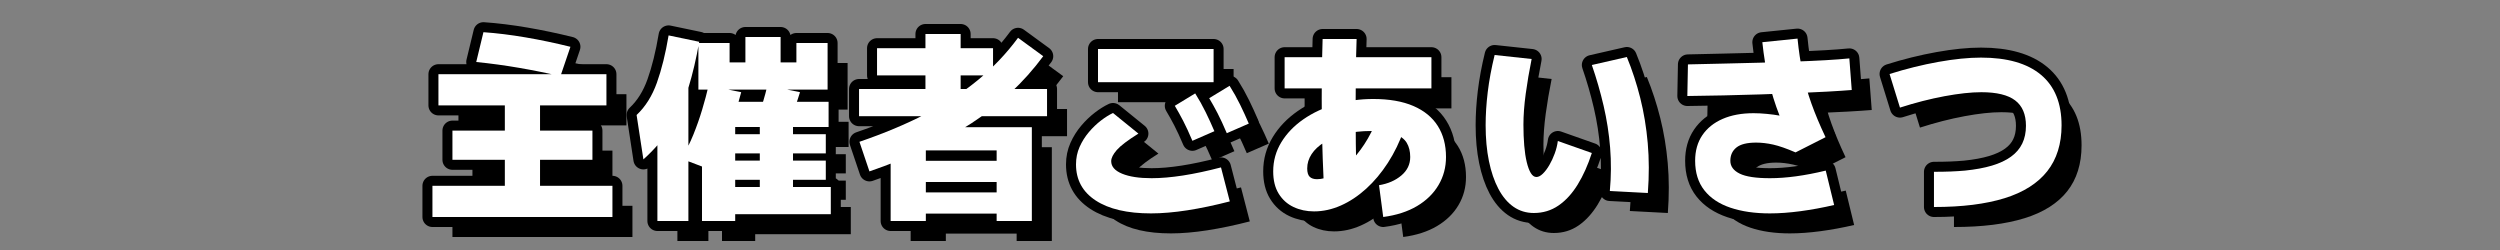 <?xml version="1.0" encoding="UTF-8"?><svg id="_レイヤー_2" xmlns="http://www.w3.org/2000/svg" viewBox="0 0 500 50"><rect x="0" y="0" width="500" height="50" fill="#808080" stroke="none"/><defs><style>.cls-1,.cls-2{fill:none;}.cls-1,.cls-3,.cls-4{stroke-width:0px;}.cls-2{stroke:#000;stroke-linecap:round;stroke-linejoin:round;stroke-width:4px;}.cls-4{fill:#fff;}</style></defs><g id="pc_left"><rect class="cls-1" width="500" height="50"/><path class="cls-2" d="m86.487,43.4v-6.24h36v6.24h-36Zm1.2-22.32v-6.24h33.6v6.24h-33.6Zm2.8,10.88v-5.84h28v5.84h-28Zm21.6-16.72c-2.613-.613-5.347-1.166-8.199-1.66-2.854-.493-5.734-.886-8.641-1.18l1.44-5.96c2.666.187,5.479.534,8.44,1.04,2.96.507,5.946,1.134,8.96,1.88l-2,5.88Zm-11.119,24.32v-20.68h7.039v20.68h-7.039Z"/><path class="cls-2" d="m128.679,31.88l-1.359-8.88c1.76-1.653,3.112-3.806,4.06-6.46.946-2.653,1.727-5.806,2.34-9.46l6.12,1.28c-.587,3.36-1.307,6.427-2.16,9.2-.854,2.774-1.986,5.334-3.399,7.68-1.414,2.347-3.28,4.56-5.601,6.64Zm2.8,12.32v-27.12l6.2-1.48v28.6h-6.2Zm10.761-10.2l-6-2.28c.933-1.493,1.739-3.08,2.42-4.76.68-1.68,1.272-3.366,1.78-5.06.506-1.693.933-3.286,1.279-4.78l6.521,1.32c-.48,1.867-1.034,3.747-1.66,5.64-.627,1.894-1.3,3.694-2.021,5.4-.72,1.707-1.493,3.214-2.319,4.52Zm17.04-25.4h6.239v9.32h-25.84v-9.32h6.24v3.88h13.36v-3.88Zm-12.24,35.6h-6.64v-20.48l1.279-3.36h24.04v5.04h-18.68v18.8Zm18.12-17.36v3.84h-20.601v-3.84h20.601Zm0,5.28v3.84h-20.601v-3.84h20.601Zm1,5.28v5.44h-21.601v-5.44h21.601Zm-10.04-22.4h-7.04v-7.6h7.04v7.6Zm1.52,9.72l-6-1.92c.4-.826.74-1.7,1.02-2.62s.553-1.94.819-3.06l6.521,1.32c-.32,1.067-.68,2.134-1.08,3.2-.4,1.067-.827,2.094-1.28,3.08Zm.96,16.76h-6.64v-16.32h6.64v16.32Z"/><path class="cls-2" d="m171.808,23.24v-5.44h37.6v5.44h-37.6Zm2.08,11.04l-2-5.92c4.906-1.68,9.312-3.526,13.22-5.54,3.906-2.013,7.387-4.273,10.44-6.78,3.053-2.506,5.739-5.333,8.06-8.48l5.04,3.68c-3.867,5.227-8.646,9.694-14.34,13.4-5.694,3.707-12.5,6.92-20.42,9.64Zm1.52-19.2v-5.44h23.2v5.44h-23.2Zm2.72,29.12v-16.24l3.28-2.52h24.96v18.76h-7.04v-14.12h-14.16v14.12h-7.04Zm4.521-7.8v-4.24h19.52v4.24h-19.52Zm0,6.32v-4.24h19.52v4.24h-19.52Zm2.44-21.68V6.8h7.039v14.24h-7.039Z"/><path class="cls-2" d="m244.199,33.48l1.76,6.8c-2.986.773-5.814,1.366-8.479,1.78-2.667.413-5.094.62-7.28.62-4.747,0-8.434-.86-11.06-2.58-2.627-1.72-3.94-4.126-3.94-7.22,0-1.253.24-2.42.72-3.5.48-1.08,1.101-2.066,1.86-2.96.76-.893,1.566-1.666,2.42-2.32.854-.653,1.653-1.153,2.4-1.5l5.08,4.12c-2.134,1.334-3.574,2.427-4.32,3.28-.747.854-1.12,1.6-1.12,2.24,0,1.067.727,1.9,2.18,2.5,1.453.6,3.42.9,5.9.9,1.866,0,3.96-.18,6.28-.54,2.319-.36,4.853-.9,7.6-1.62Zm-1.48-23.68v6.64h-23.12v-6.64h23.12Zm-4.24,18.36c-.667-1.573-1.28-2.9-1.84-3.98-.56-1.08-1.12-2.086-1.681-3.02l4.08-2.48c.773,1.227,1.474,2.48,2.101,3.76.626,1.28,1.206,2.547,1.739,3.8l-4.399,1.92Zm6.88-1.52c-.667-1.573-1.28-2.9-1.84-3.98-.56-1.08-1.12-2.086-1.681-3.02l4.08-2.48c.773,1.227,1.474,2.48,2.101,3.76.626,1.28,1.206,2.547,1.739,3.8l-4.399,1.92Z"/><path class="cls-2" d="m276.644,43.4l-.84-6.36c1.786-.293,3.273-.94,4.46-1.94s1.78-2.233,1.78-3.7c0-1.12-.234-2.066-.7-2.84-.467-.773-1.26-1.36-2.38-1.76-1.12-.4-2.694-.6-4.72-.6-1.975,0-3.747.2-5.32.6-1.574.4-2.92.947-4.04,1.64-1.12.694-1.974,1.487-2.56,2.38-.587.894-.881,1.847-.881,2.86,0,.8.167,1.36.5,1.68.334.32.82.48,1.46.48.96,0,1.986-.273,3.08-.82,1.094-.546,2.187-1.34,3.28-2.38,1.093-1.04,2.126-2.3,3.1-3.78s1.82-3.153,2.54-5.02l5.4,2.08c-.854,2.427-1.927,4.64-3.22,6.64-1.294,2-2.74,3.727-4.34,5.18-1.601,1.454-3.287,2.573-5.061,3.36-1.773.786-3.566,1.18-5.38,1.18-1.494,0-2.86-.294-4.1-.88-1.24-.587-2.228-1.473-2.96-2.66-.734-1.186-1.101-2.673-1.101-4.46,0-2.106.54-4.046,1.62-5.82,1.08-1.773,2.553-3.306,4.42-4.6,1.866-1.293,4-2.293,6.4-3,2.399-.706,4.92-1.06,7.56-1.06,3.2,0,5.88.467,8.04,1.4,2.16.934,3.786,2.267,4.88,4,1.094,1.734,1.641,3.8,1.641,6.2,0,2.054-.5,3.927-1.5,5.62-1,1.694-2.435,3.094-4.301,4.2s-4.119,1.833-6.76,2.18Zm-19.72-25.72v-6.24h29.36v6.24h-29.36Zm8,21.96c-.16-2.64-.287-5.286-.38-7.94-.094-2.653-.154-5.313-.181-7.98-.026-2.666-.026-5.326,0-7.98.026-2.653.08-5.3.16-7.94h6.801c-.08,2.32-.134,4.64-.16,6.96-.027,2.32-.04,4.647-.04,6.98s.013,4.66.04,6.98c.026,2.32.08,4.64.16,6.96l-6.4,3.96Z"/><path class="cls-2" d="m306.767,42.6c-1.52,0-2.873-.414-4.06-1.24-1.187-.827-2.193-2.02-3.021-3.58-.826-1.56-1.46-3.413-1.899-5.56-.44-2.146-.66-4.54-.66-7.18,0-2.08.14-4.286.42-6.62.28-2.333.74-4.806,1.38-7.42l7.4.8c-.48,2.373-.874,4.687-1.18,6.94-.308,2.254-.461,4.327-.461,6.22,0,1.494.054,2.874.16,4.14.106,1.267.273,2.374.5,3.32.227.947.5,1.68.82,2.2s.693.78,1.12.78c.399,0,.826-.22,1.28-.66.453-.44.886-1.013,1.3-1.72.413-.706.772-1.48,1.08-2.32.306-.84.513-1.673.62-2.5l6.8,2.4c-.774,2.4-1.714,4.5-2.82,6.3s-2.387,3.2-3.84,4.2c-1.454,1-3.1,1.5-4.94,1.5Zm22.801-4l-7.601-.4c.267-2.933.286-5.813.06-8.64-.228-2.826-.66-5.62-1.301-8.38-.64-2.76-1.427-5.486-2.359-8.18l7-1.6c1.066,2.587,1.96,5.314,2.68,8.18.72,2.867,1.22,5.88,1.5,9.04.28,3.16.286,6.487.021,9.98Z"/><path class="cls-2" d="m337.467,19.2l.12-6.32c2.267-.053,4.62-.106,7.061-.16,2.439-.053,4.873-.113,7.3-.18,2.426-.066,4.76-.14,7-.22,2.24-.08,4.293-.173,6.16-.28,1.866-.106,3.453-.226,4.76-.36l.479,6.32c-1.307.107-2.913.214-4.819.32-1.907.107-3.994.207-6.261.3-2.267.094-4.64.18-7.119.26-2.481.08-4.968.147-7.46.2-2.494.054-4.9.094-7.221.12Zm16.52,23.48c-3.014,0-5.647-.38-7.9-1.14-2.254-.76-3.993-1.92-5.22-3.48-1.227-1.56-1.84-3.526-1.84-5.9,0-2,.479-3.706,1.44-5.12.96-1.413,2.313-2.5,4.061-3.26,1.746-.76,3.806-1.14,6.18-1.14.826,0,1.72.047,2.68.14.96.094,1.801.207,2.521.34-.907-2.32-1.634-4.653-2.181-7-.547-2.346-.967-4.906-1.26-7.68l7.04-.72c.24,2.454.58,4.72,1.02,6.8.44,2.08,1.026,4.147,1.76,6.2.733,2.054,1.673,4.294,2.82,6.72l-6,3.04c-1.787-.773-3.274-1.293-4.46-1.56-1.188-.266-2.327-.4-3.421-.4-1.813,0-3.126.327-3.939.98-.814.654-1.22,1.54-1.22,2.66,0,1.094.62,1.947,1.859,2.56,1.24.614,3.261.92,6.061.92,3.253,0,6.973-.506,11.16-1.52l1.68,6.88c-2.294.533-4.54.946-6.74,1.24-2.2.293-4.233.44-6.1.44Z"/><path class="cls-2" d="m386.792,41.4v-7.04c1.253,0,2.373-.02,3.359-.06.986-.04,1.934-.1,2.841-.18,2.079-.213,3.88-.546,5.399-1,1.52-.453,2.786-1.046,3.8-1.78,1.014-.733,1.767-1.613,2.261-2.64.493-1.026.739-2.206.739-3.54,0-2.293-.72-3.986-2.16-5.08-1.44-1.093-3.693-1.64-6.76-1.64-2.054,0-4.514.267-7.38.8-2.867.534-5.834,1.294-8.899,2.28l-2.08-6.72c3.306-1.04,6.56-1.846,9.76-2.42,3.2-.573,6.04-.86,8.52-.86,5.254,0,9.254,1.147,12,3.44,2.746,2.294,4.12,5.667,4.12,10.12,0,1.84-.24,3.527-.72,5.06-.48,1.534-1.193,2.9-2.14,4.1-.947,1.2-2.134,2.254-3.561,3.16-1.427.907-3.087,1.654-4.979,2.24-1.895.586-4.014,1.026-6.36,1.32-2.347.293-4.934.44-7.76.44Z"/><path class="cls-3" d="m90.487,47.4v-6.24h36v6.24h-36Zm1.2-22.32v-6.24h33.6v6.24h-33.6Zm2.8,10.88v-5.84h28v5.84h-28Zm21.6-16.72c-2.613-.613-5.347-1.166-8.199-1.66-2.854-.493-5.734-.886-8.641-1.18l1.44-5.96c2.666.187,5.479.534,8.44,1.04,2.96.507,5.946,1.134,8.96,1.88l-2,5.88Zm-11.119,24.32v-20.68h7.039v20.68h-7.039Z"/><path class="cls-3" d="m132.679,35.88l-1.359-8.88c1.76-1.653,3.112-3.806,4.06-6.46.946-2.653,1.727-5.806,2.34-9.46l6.12,1.28c-.587,3.36-1.307,6.427-2.16,9.2-.854,2.774-1.986,5.334-3.399,7.68-1.414,2.347-3.28,4.56-5.601,6.64Zm2.8,12.32v-27.12l6.2-1.48v28.6h-6.2Zm10.761-10.2l-6-2.28c.933-1.493,1.739-3.08,2.42-4.76.68-1.68,1.272-3.366,1.78-5.06.506-1.693.933-3.286,1.279-4.78l6.521,1.32c-.48,1.867-1.034,3.747-1.66,5.64-.627,1.894-1.3,3.694-2.021,5.4-.72,1.707-1.493,3.214-2.319,4.52Zm17.04-25.4h6.239v9.32h-25.84v-9.32h6.24v3.88h13.36v-3.88Zm-12.24,35.6h-6.64v-20.48l1.279-3.36h24.04v5.04h-18.68v18.8Zm18.12-17.36v3.84h-20.601v-3.84h20.601Zm0,5.28v3.84h-20.601v-3.84h20.601Zm1,5.28v5.44h-21.601v-5.44h21.601Zm-10.04-22.4h-7.04v-7.6h7.04v7.6Zm1.52,9.72l-6-1.92c.4-.826.74-1.7,1.02-2.62s.553-1.94.819-3.06l6.521,1.32c-.32,1.067-.68,2.134-1.08,3.2-.4,1.067-.827,2.094-1.28,3.08Zm.96,16.76h-6.64v-16.32h6.64v16.32Z"/><path class="cls-3" d="m175.808,27.24v-5.44h37.6v5.44h-37.6Zm2.08,11.04l-2-5.92c4.906-1.68,9.312-3.526,13.22-5.54,3.906-2.013,7.387-4.273,10.44-6.78,3.053-2.506,5.739-5.333,8.06-8.48l5.04,3.68c-3.867,5.227-8.646,9.694-14.34,13.4-5.694,3.707-12.5,6.92-20.42,9.64Zm1.52-19.2v-5.44h23.2v5.44h-23.2Zm2.72,29.12v-16.24l3.28-2.52h24.96v18.76h-7.04v-14.12h-14.16v14.12h-7.04Zm4.521-7.8v-4.24h19.52v4.24h-19.52Zm0,6.32v-4.24h19.52v4.24h-19.52Zm2.44-21.68v-14.24h7.039v14.24h-7.039Z"/><path class="cls-3" d="m248.199,37.48l1.76,6.8c-2.986.773-5.814,1.366-8.479,1.78-2.667.413-5.094.62-7.28.62-4.747,0-8.434-.86-11.06-2.58-2.627-1.72-3.94-4.126-3.94-7.22,0-1.253.24-2.42.72-3.5.48-1.08,1.101-2.066,1.86-2.96.76-.893,1.566-1.666,2.42-2.32.854-.653,1.653-1.153,2.4-1.5l5.08,4.12c-2.134,1.334-3.574,2.427-4.32,3.28-.747.854-1.12,1.6-1.12,2.24,0,1.067.727,1.9,2.18,2.5,1.453.6,3.42.9,5.9.9,1.866,0,3.96-.18,6.28-.54,2.319-.36,4.853-.9,7.6-1.62Zm-1.48-23.68v6.64h-23.12v-6.64h23.12Zm-4.24,18.36c-.667-1.573-1.28-2.9-1.84-3.98-.56-1.08-1.12-2.086-1.681-3.02l4.08-2.48c.773,1.227,1.474,2.48,2.101,3.76.626,1.28,1.206,2.547,1.739,3.8l-4.399,1.92Zm6.88-1.52c-.667-1.573-1.28-2.9-1.84-3.98-.56-1.08-1.12-2.086-1.681-3.02l4.08-2.48c.773,1.227,1.474,2.48,2.101,3.76.626,1.28,1.206,2.547,1.739,3.8l-4.399,1.92Z"/><path class="cls-3" d="m280.644,47.4l-.84-6.36c1.786-.293,3.273-.94,4.46-1.94s1.78-2.233,1.78-3.7c0-1.12-.234-2.066-.7-2.84-.467-.773-1.26-1.36-2.38-1.76-1.12-.4-2.694-.6-4.72-.6-1.975,0-3.747.2-5.32.6-1.574.4-2.92.947-4.04,1.64-1.12.694-1.974,1.487-2.56,2.38-.587.894-.881,1.847-.881,2.86,0,.8.167,1.36.5,1.68.334.32.82.48,1.46.48.96,0,1.986-.273,3.08-.82,1.094-.546,2.187-1.34,3.28-2.38,1.093-1.04,2.126-2.3,3.1-3.78s1.82-3.153,2.54-5.02l5.4,2.08c-.854,2.427-1.927,4.64-3.22,6.64-1.294,2-2.74,3.727-4.34,5.18-1.601,1.454-3.287,2.573-5.061,3.36-1.773.786-3.566,1.18-5.38,1.18-1.494,0-2.86-.294-4.1-.88-1.24-.587-2.228-1.473-2.96-2.66-.734-1.186-1.101-2.673-1.101-4.46,0-2.106.54-4.046,1.62-5.82,1.08-1.773,2.553-3.306,4.42-4.6,1.866-1.293,4-2.293,6.4-3,2.399-.706,4.92-1.06,7.56-1.06,3.2,0,5.88.467,8.04,1.4,2.16.934,3.786,2.267,4.88,4,1.094,1.734,1.641,3.8,1.641,6.2,0,2.054-.5,3.927-1.5,5.62-1,1.694-2.435,3.094-4.301,4.2s-4.119,1.833-6.76,2.18Zm-19.72-25.72v-6.24h29.36v6.24h-29.36Zm8,21.96c-.16-2.64-.287-5.286-.38-7.94-.094-2.653-.154-5.313-.181-7.98-.026-2.666-.026-5.326,0-7.98.026-2.653.08-5.3.16-7.94h6.801c-.08,2.32-.134,4.64-.16,6.96-.027,2.32-.04,4.647-.04,6.98s.013,4.66.04,6.98c.026,2.32.08,4.64.16,6.96l-6.4,3.96Z"/><path class="cls-3" d="m310.767,46.6c-1.52,0-2.873-.414-4.06-1.24-1.187-.827-2.193-2.02-3.021-3.58-.826-1.56-1.46-3.413-1.899-5.56-.44-2.146-.66-4.54-.66-7.18,0-2.08.14-4.286.42-6.62.28-2.333.74-4.806,1.38-7.42l7.4.8c-.48,2.373-.874,4.687-1.18,6.94-.308,2.254-.461,4.327-.461,6.22,0,1.494.054,2.874.16,4.14.106,1.267.273,2.374.5,3.32.227.947.5,1.68.82,2.2s.693.78,1.12.78c.399,0,.826-.22,1.28-.66.453-.44.886-1.013,1.3-1.72.413-.706.772-1.48,1.08-2.32.306-.84.513-1.673.62-2.5l6.8,2.4c-.774,2.4-1.714,4.5-2.82,6.3s-2.387,3.2-3.84,4.2c-1.454,1-3.1,1.5-4.94,1.5Zm22.801-4l-7.601-.4c.267-2.933.286-5.813.06-8.64-.228-2.826-.66-5.62-1.301-8.38-.64-2.76-1.427-5.486-2.359-8.18l7-1.6c1.066,2.587,1.96,5.314,2.68,8.18.72,2.867,1.22,5.88,1.5,9.04.28,3.16.286,6.487.021,9.98Z"/><path class="cls-3" d="m341.467,23.2l.12-6.32c2.267-.053,4.62-.106,7.061-.16,2.439-.053,4.873-.113,7.3-.18,2.426-.066,4.76-.14,7-.22,2.24-.08,4.293-.173,6.16-.28,1.866-.106,3.453-.226,4.76-.36l.479,6.32c-1.307.107-2.913.214-4.819.32-1.907.107-3.994.207-6.261.3-2.267.094-4.64.18-7.119.26-2.481.08-4.968.147-7.46.2-2.494.054-4.9.094-7.221.12Zm16.52,23.48c-3.014,0-5.647-.38-7.9-1.14-2.254-.76-3.993-1.92-5.22-3.48-1.227-1.56-1.84-3.526-1.84-5.9,0-2,.479-3.706,1.44-5.12.96-1.413,2.313-2.5,4.061-3.26,1.746-.76,3.806-1.14,6.18-1.14.826,0,1.72.047,2.68.14.96.094,1.801.207,2.521.34-.907-2.32-1.634-4.653-2.181-7-.547-2.346-.967-4.906-1.26-7.68l7.04-.72c.24,2.454.58,4.72,1.02,6.8.44,2.08,1.026,4.147,1.76,6.2.733,2.054,1.673,4.294,2.82,6.72l-6,3.04c-1.787-.773-3.274-1.293-4.46-1.56-1.188-.266-2.327-.4-3.421-.4-1.813,0-3.126.327-3.939.98-.814.654-1.22,1.54-1.22,2.66,0,1.094.62,1.947,1.859,2.56,1.24.614,3.261.92,6.061.92,3.253,0,6.973-.506,11.16-1.52l1.68,6.88c-2.294.533-4.54.946-6.74,1.24-2.2.293-4.233.44-6.1.44Z"/><path class="cls-3" d="m390.792,45.4v-7.04c1.253,0,2.373-.02,3.359-.06.986-.04,1.934-.1,2.841-.18,2.079-.213,3.88-.546,5.399-1,1.52-.453,2.786-1.046,3.8-1.78,1.014-.733,1.767-1.613,2.261-2.64.493-1.026.739-2.206.739-3.54,0-2.293-.72-3.986-2.16-5.08-1.44-1.093-3.693-1.64-6.76-1.64-2.054,0-4.514.267-7.38.8-2.867.534-5.834,1.294-8.899,2.28l-2.08-6.72c3.306-1.04,6.56-1.846,9.76-2.42,3.2-.573,6.04-.86,8.52-.86,5.254,0,9.254,1.147,12,3.44,2.746,2.294,4.12,5.667,4.12,10.12,0,1.84-.24,3.527-.72,5.06-.48,1.534-1.193,2.9-2.14,4.1-.947,1.2-2.134,2.254-3.561,3.16-1.427.907-3.087,1.654-4.979,2.24-1.895.586-4.014,1.026-6.36,1.32-2.347.293-4.934.44-7.76.44Z"/><path class="cls-4" d="m86.487,43.4v-6.24h36v6.24h-36Zm1.2-22.32v-6.24h33.6v6.24h-33.6Zm2.8,10.88v-5.84h28v5.84h-28Zm21.6-16.72c-2.613-.613-5.347-1.166-8.199-1.66-2.854-.493-5.734-.886-8.641-1.18l1.44-5.96c2.666.187,5.479.534,8.44,1.04,2.96.507,5.946,1.134,8.96,1.88l-2,5.88Zm-11.119,24.32v-20.68h7.039v20.68h-7.039Z"/><path class="cls-4" d="m128.679,31.88l-1.359-8.88c1.76-1.653,3.112-3.806,4.06-6.46.946-2.653,1.727-5.806,2.34-9.46l6.12,1.28c-.587,3.36-1.307,6.427-2.16,9.2-.854,2.774-1.986,5.334-3.399,7.68-1.414,2.347-3.28,4.56-5.601,6.64Zm2.8,12.32v-27.12l6.2-1.48v28.6h-6.2Zm10.761-10.2l-6-2.28c.933-1.493,1.739-3.08,2.42-4.76.68-1.68,1.272-3.366,1.78-5.06.506-1.693.933-3.286,1.279-4.78l6.521,1.32c-.48,1.867-1.034,3.747-1.66,5.64-.627,1.894-1.3,3.694-2.021,5.4-.72,1.707-1.493,3.214-2.319,4.52Zm17.04-25.4h6.239v9.32h-25.84v-9.32h6.24v3.88h13.36v-3.88Zm-12.24,35.6h-6.64v-20.48l1.279-3.36h24.04v5.04h-18.68v18.8Zm18.12-17.36v3.84h-20.601v-3.84h20.601Zm0,5.28v3.84h-20.601v-3.84h20.601Zm1,5.28v5.44h-21.601v-5.44h21.601Zm-10.04-22.4h-7.04v-7.6h7.04v7.6Zm1.52,9.72l-6-1.92c.4-.826.74-1.7,1.02-2.62s.553-1.94.819-3.06l6.521,1.32c-.32,1.067-.68,2.134-1.08,3.2-.4,1.067-.827,2.094-1.28,3.08Zm.96,16.76h-6.64v-16.32h6.64v16.32Z"/><path class="cls-4" d="m171.808,23.24v-5.44h37.6v5.44h-37.6Zm2.08,11.04l-2-5.92c4.906-1.68,9.312-3.526,13.22-5.54,3.906-2.013,7.387-4.273,10.44-6.78,3.053-2.506,5.739-5.333,8.06-8.48l5.04,3.68c-3.867,5.227-8.646,9.694-14.34,13.4-5.694,3.707-12.5,6.92-20.42,9.64Zm1.52-19.2v-5.44h23.2v5.44h-23.2Zm2.72,29.12v-16.24l3.28-2.52h24.96v18.76h-7.04v-14.12h-14.16v14.12h-7.04Zm4.521-7.8v-4.24h19.52v4.24h-19.52Zm0,6.32v-4.24h19.52v4.24h-19.52Zm2.44-21.68V6.8h7.039v14.24h-7.039Z"/><path class="cls-4" d="m244.199,33.48l1.76,6.8c-2.986.773-5.814,1.366-8.479,1.78-2.667.413-5.094.62-7.28.62-4.747,0-8.434-.86-11.06-2.58-2.627-1.72-3.94-4.126-3.94-7.22,0-1.253.24-2.42.72-3.5.48-1.08,1.101-2.066,1.86-2.96.76-.893,1.566-1.666,2.42-2.32.854-.653,1.653-1.153,2.4-1.5l5.08,4.12c-2.134,1.334-3.574,2.427-4.32,3.28-.747.854-1.12,1.6-1.12,2.24,0,1.067.727,1.9,2.18,2.5,1.453.6,3.42.9,5.9.9,1.866,0,3.96-.18,6.28-.54,2.319-.36,4.853-.9,7.6-1.62Zm-1.48-23.68v6.64h-23.12v-6.64h23.12Zm-4.24,18.36c-.667-1.573-1.28-2.9-1.84-3.98-.56-1.08-1.12-2.086-1.681-3.02l4.08-2.48c.773,1.227,1.474,2.48,2.101,3.76.626,1.28,1.206,2.547,1.739,3.8l-4.399,1.92Zm6.88-1.52c-.667-1.573-1.28-2.9-1.84-3.98-.56-1.08-1.12-2.086-1.681-3.02l4.08-2.48c.773,1.227,1.474,2.48,2.101,3.76.626,1.28,1.206,2.547,1.739,3.8l-4.399,1.92Z"/><path class="cls-4" d="m276.644,43.4l-.84-6.36c1.786-.293,3.273-.94,4.46-1.94s1.78-2.233,1.78-3.7c0-1.12-.234-2.066-.7-2.84-.467-.773-1.26-1.36-2.38-1.76-1.12-.4-2.694-.6-4.72-.6-1.975,0-3.747.2-5.32.6-1.574.4-2.92.947-4.04,1.64-1.12.694-1.974,1.487-2.56,2.38-.587.894-.881,1.847-.881,2.86,0,.8.167,1.36.5,1.68.334.32.82.48,1.46.48.96,0,1.986-.273,3.08-.82,1.094-.546,2.187-1.34,3.28-2.38,1.093-1.04,2.126-2.3,3.1-3.78s1.82-3.153,2.54-5.02l5.4,2.08c-.854,2.427-1.927,4.64-3.22,6.64-1.294,2-2.74,3.727-4.34,5.18-1.601,1.454-3.287,2.573-5.061,3.36-1.773.786-3.566,1.18-5.38,1.18-1.494,0-2.86-.294-4.1-.88-1.24-.587-2.228-1.473-2.96-2.66-.734-1.186-1.101-2.673-1.101-4.46,0-2.106.54-4.046,1.62-5.82,1.08-1.773,2.553-3.306,4.42-4.6,1.866-1.293,4-2.293,6.4-3,2.399-.706,4.92-1.06,7.56-1.06,3.2,0,5.88.467,8.04,1.4,2.16.934,3.786,2.267,4.88,4,1.094,1.734,1.641,3.8,1.641,6.2,0,2.054-.5,3.927-1.5,5.62-1,1.694-2.435,3.094-4.301,4.2s-4.119,1.833-6.76,2.18Zm-19.72-25.72v-6.24h29.36v6.24h-29.36Zm8,21.96c-.16-2.64-.287-5.286-.38-7.94-.094-2.653-.154-5.313-.181-7.98-.026-2.666-.026-5.326,0-7.98.026-2.653.08-5.3.16-7.94h6.801c-.08,2.32-.134,4.64-.16,6.96-.027,2.32-.04,4.647-.04,6.98s.013,4.66.04,6.98c.026,2.32.08,4.64.16,6.96l-6.4,3.96Z"/><path class="cls-4" d="m306.767,42.6c-1.52,0-2.873-.414-4.06-1.24-1.187-.827-2.193-2.02-3.021-3.58-.826-1.56-1.46-3.413-1.899-5.56-.44-2.146-.66-4.54-.66-7.18,0-2.08.14-4.286.42-6.62.28-2.333.74-4.806,1.38-7.42l7.4.8c-.48,2.373-.874,4.687-1.18,6.94-.308,2.254-.461,4.327-.461,6.22,0,1.494.054,2.874.16,4.14.106,1.267.273,2.374.5,3.32.227.947.5,1.68.82,2.2s.693.78,1.12.78c.399,0,.826-.22,1.28-.66.453-.44.886-1.013,1.3-1.72.413-.706.772-1.48,1.08-2.32.306-.84.513-1.673.62-2.5l6.8,2.4c-.774,2.4-1.714,4.5-2.82,6.3s-2.387,3.2-3.84,4.2c-1.454,1-3.1,1.5-4.94,1.5Zm22.801-4l-7.601-.4c.267-2.933.286-5.813.06-8.64-.228-2.826-.66-5.62-1.301-8.38-.64-2.76-1.427-5.486-2.359-8.18l7-1.6c1.066,2.587,1.96,5.314,2.68,8.18.72,2.867,1.22,5.88,1.5,9.04.28,3.16.286,6.487.021,9.98Z"/><path class="cls-4" d="m337.467,19.2l.12-6.32c2.267-.053,4.62-.106,7.061-.16,2.439-.053,4.873-.113,7.3-.18,2.426-.066,4.76-.14,7-.22,2.24-.08,4.293-.173,6.16-.28,1.866-.106,3.453-.226,4.76-.36l.479,6.32c-1.307.107-2.913.214-4.819.32-1.907.107-3.994.207-6.261.3-2.267.094-4.64.18-7.119.26-2.481.08-4.968.147-7.46.2-2.494.054-4.9.094-7.221.12Zm16.52,23.48c-3.014,0-5.647-.38-7.9-1.14-2.254-.76-3.993-1.92-5.22-3.48-1.227-1.56-1.84-3.526-1.84-5.9,0-2,.479-3.706,1.44-5.12.96-1.413,2.313-2.5,4.061-3.26,1.746-.76,3.806-1.14,6.18-1.14.826,0,1.72.047,2.68.14.96.094,1.801.207,2.521.34-.907-2.32-1.634-4.653-2.181-7-.547-2.346-.967-4.906-1.26-7.68l7.04-.72c.24,2.454.58,4.72,1.02,6.8.44,2.08,1.026,4.147,1.76,6.2.733,2.054,1.673,4.294,2.82,6.72l-6,3.04c-1.787-.773-3.274-1.293-4.46-1.56-1.188-.266-2.327-.4-3.421-.4-1.813,0-3.126.327-3.939.98-.814.654-1.22,1.54-1.22,2.66,0,1.094.62,1.947,1.859,2.56,1.24.614,3.261.92,6.061.92,3.253,0,6.973-.506,11.16-1.52l1.68,6.88c-2.294.533-4.54.946-6.74,1.24-2.2.293-4.233.44-6.1.44Z"/><path class="cls-4" d="m386.792,41.4v-7.04c1.253,0,2.373-.02,3.359-.06.986-.04,1.934-.1,2.841-.18,2.079-.213,3.88-.546,5.399-1,1.52-.453,2.786-1.046,3.8-1.78,1.014-.733,1.767-1.613,2.261-2.64.493-1.026.739-2.206.739-3.54,0-2.293-.72-3.986-2.16-5.08-1.44-1.093-3.693-1.64-6.76-1.64-2.054,0-4.514.267-7.38.8-2.867.534-5.834,1.294-8.899,2.28l-2.08-6.72c3.306-1.04,6.56-1.846,9.76-2.42,3.2-.573,6.04-.86,8.52-.86,5.254,0,9.254,1.147,12,3.44,2.746,2.294,4.12,5.667,4.12,10.12,0,1.84-.24,3.527-.72,5.06-.48,1.534-1.193,2.9-2.14,4.1-.947,1.2-2.134,2.254-3.561,3.16-1.427.907-3.087,1.654-4.979,2.24-1.895.586-4.014,1.026-6.36,1.32-2.347.293-4.934.44-7.76.44Z"/></g></svg>